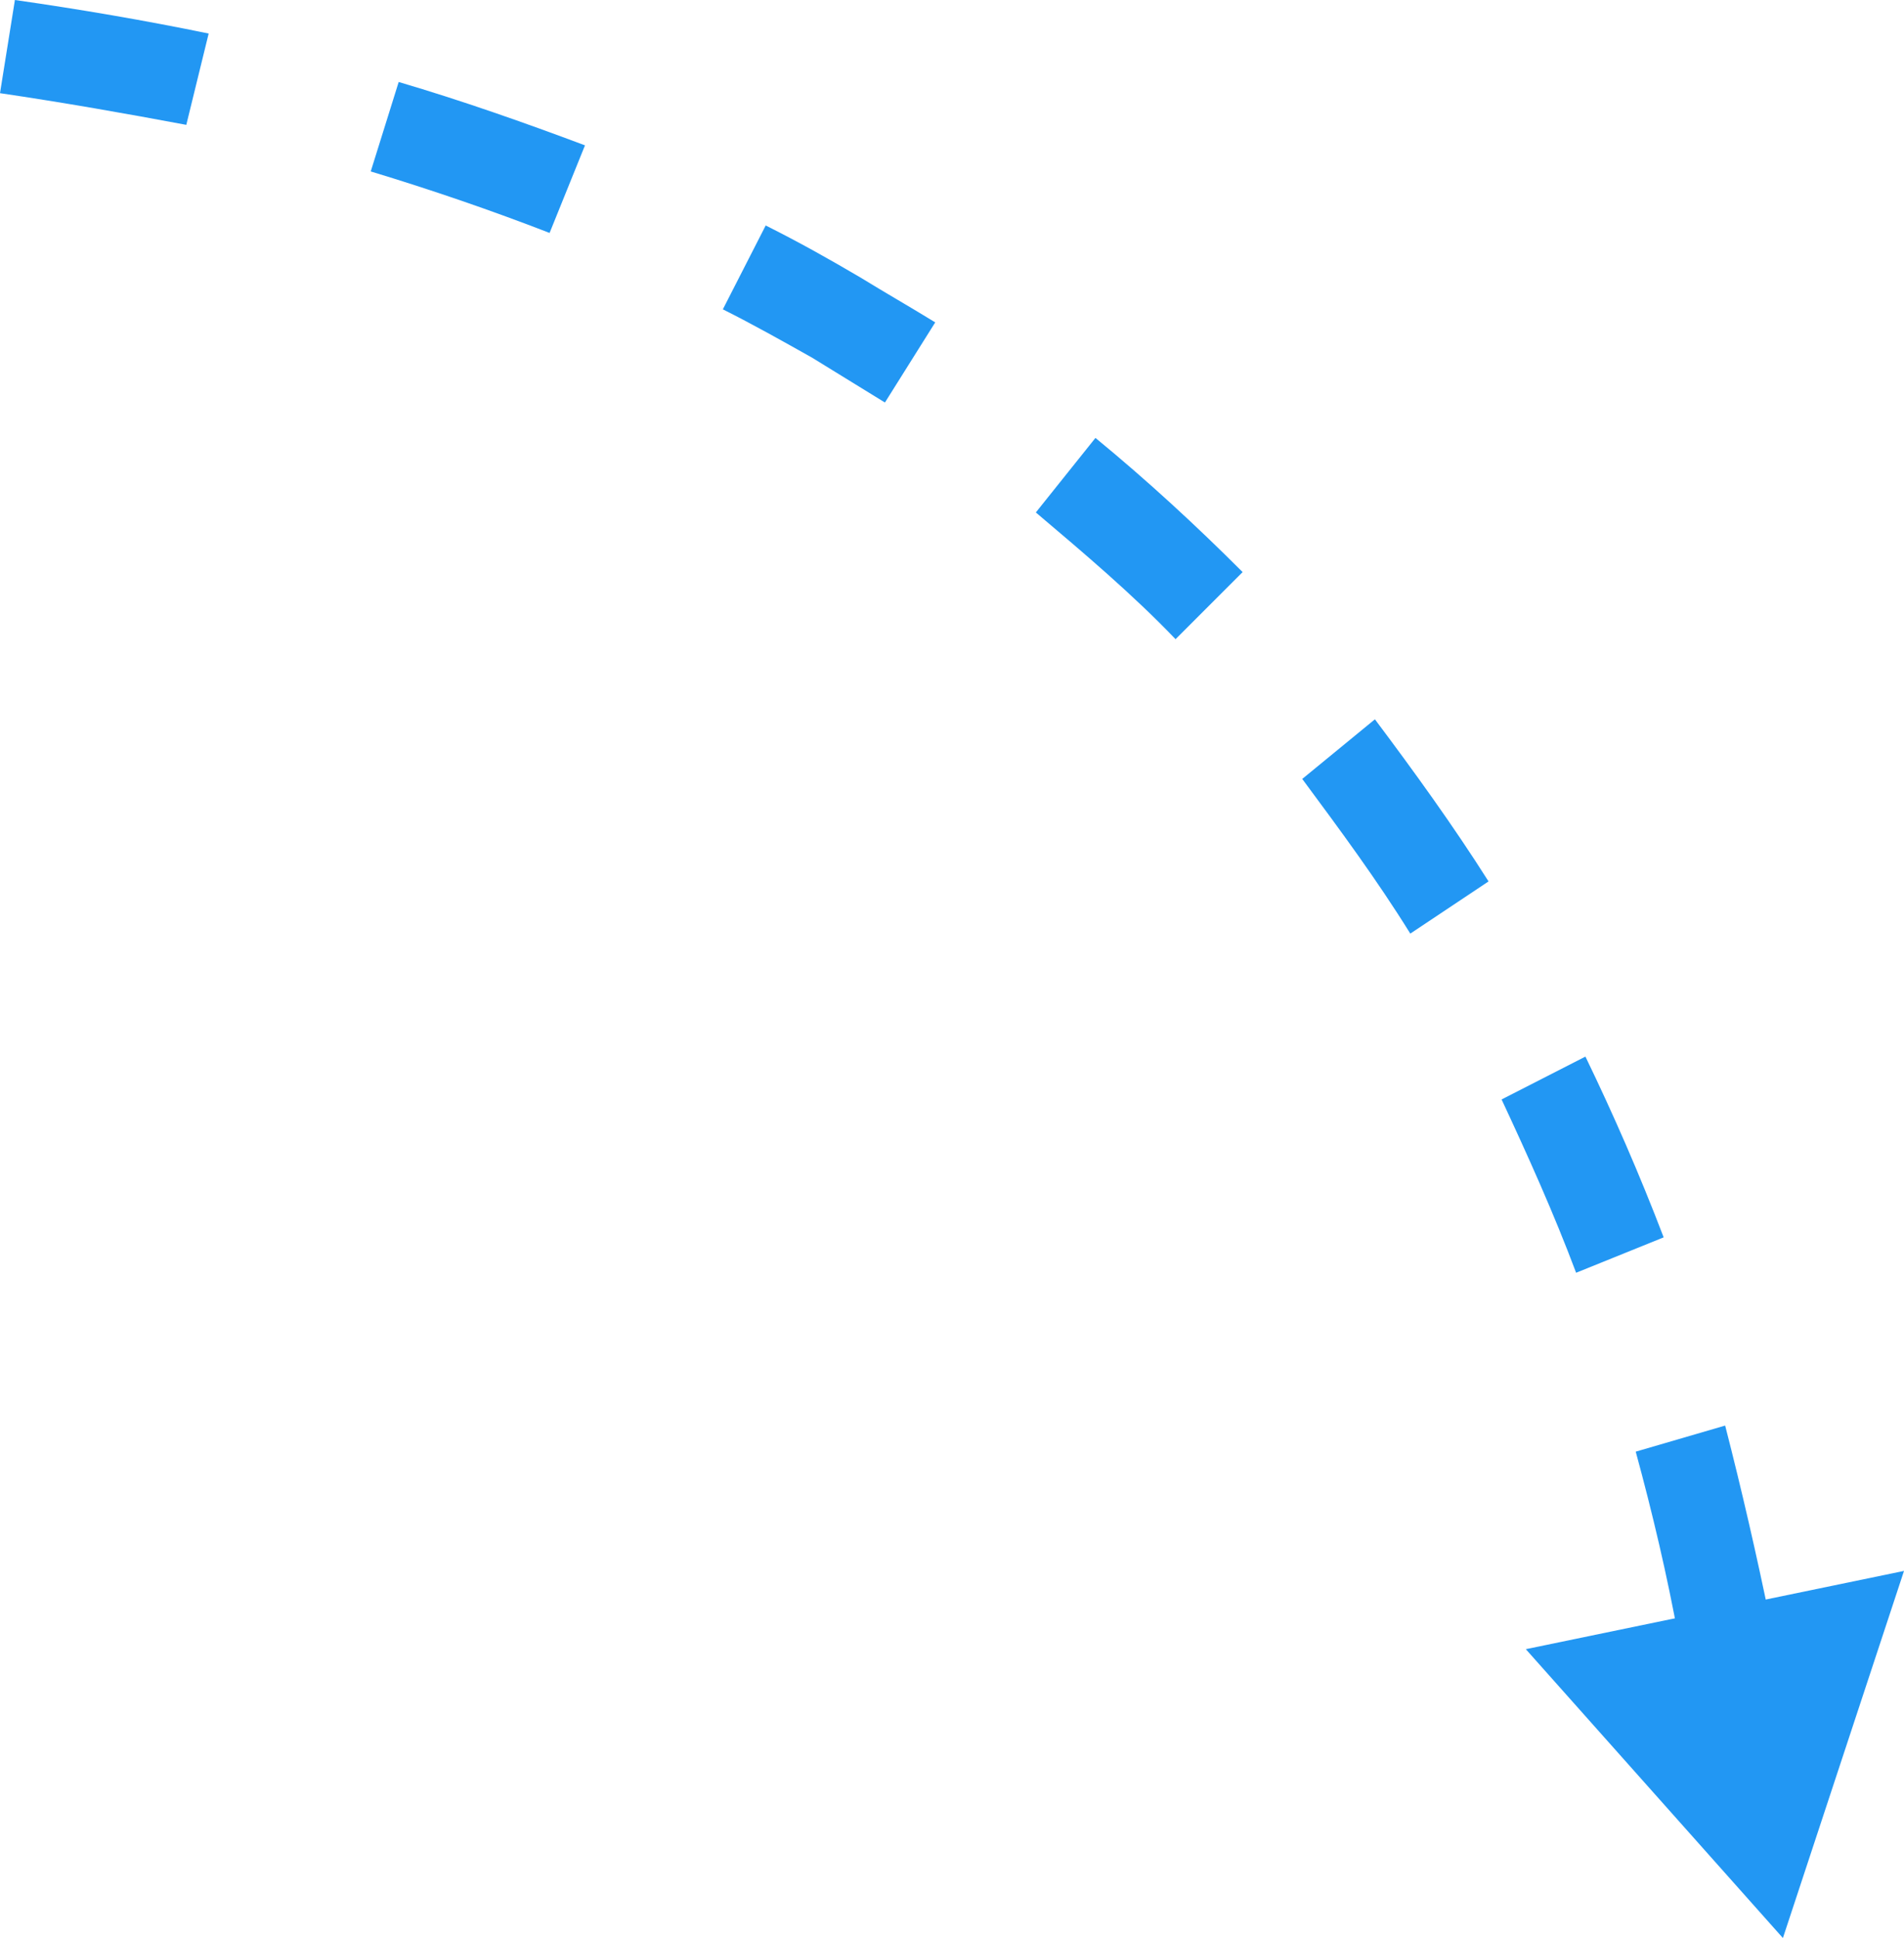 <svg xmlns="http://www.w3.org/2000/svg" xmlns:xlink="http://www.w3.org/1999/xlink" id="Layer_1" x="0px" y="0px" viewBox="0 0 102.2 104" style="enable-background:new 0 0 102.2 104;" xml:space="preserve">
<style type="text/css">
	.st0{fill:#2297F3;}
</style>
<path class="st0" d="M95,86.9l-4.9,1c-0.6-3.3-1.4-6.7-2.3-10l4.8-1.4C93.5,80,94.3,83.5,95,86.9z M89.3,66.4l-4.7,1.9  c-1.2-3.2-2.6-6.3-4-9.3l4.5-2.3C86.6,59.8,88,63,89.3,66.4z M79.9,47.3l-4.2,2.8c-1.8-2.9-3.8-5.6-5.8-8.3l3.9-3.2  C75.9,41.4,78,44.3,79.9,47.3z M66.7,30.7l-3.6,3.6c-2.3-2.4-4.9-4.6-7.5-6.8l3.2-4C61.6,25.8,64.2,28.2,66.7,30.7z M50.2,17.3  l-2.7,4.3c-1.3-0.8-2.6-1.6-3.9-2.4c-1.6-0.9-3.2-1.8-4.8-2.6l2.3-4.5c1.8,0.9,3.4,1.8,5.1,2.8C47.5,15.7,48.9,16.5,50.2,17.3z   M29.5,12.5c-3.1-1.2-6.3-2.3-9.6-3.3l1.5-4.8c3.4,1,6.8,2.2,10,3.4L29.5,12.5z M10,6.7C6.8,6.1,3.4,5.5,0,5l0.8-5  c3.5,0.5,7,1.1,10.4,1.8L10,6.7z"></path>
<path class="st0" d="M95.7,104L81.9,88.5l20.3-4.2L95.7,104z"></path>
</svg>